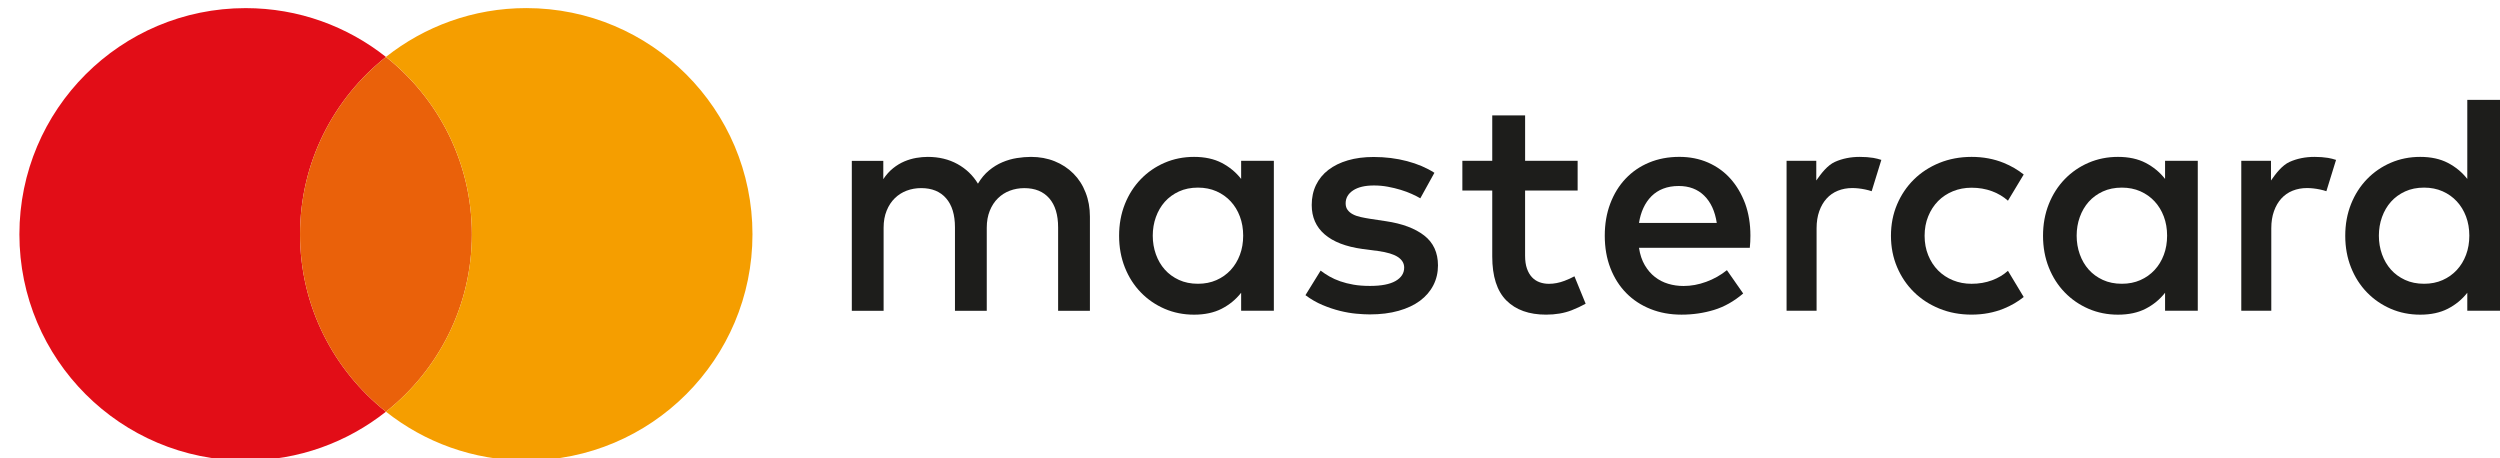 <?xml version="1.0" encoding="utf-8"?>
<!-- Generator: Adobe Illustrator 17.0.0, SVG Export Plug-In . SVG Version: 6.00 Build 0)  -->
<!DOCTYPE svg PUBLIC "-//W3C//DTD SVG 1.1//EN" "http://www.w3.org/Graphics/SVG/1.1/DTD/svg11.dtd">
<svg version="1.1" id="Layer_1" xmlns="http://www.w3.org/2000/svg" xmlns:xlink="http://www.w3.org/1999/xlink" x="0px" y="0px"
	 width="98.206px" height="18px" viewBox="24.5 6 98.206 18" enable-background="new 24.5 6 98.206 18" xml:space="preserve">
<path fill="#E20D17" d="M36.286,15.205c0-2.825,1.32-5.34,3.375-6.968c-1.515-1.2-3.429-1.918-5.512-1.918
	c-4.909,0-8.887,3.978-8.887,8.886s3.978,8.886,8.886,8.886c2.083,0,3.997-0.719,5.512-1.918
	C37.606,20.544,36.286,18.029,36.286,15.205z"/>
<path fill="#EA610A" d="M36.286,15.205c0,2.825,1.32,5.34,3.375,6.968c2.054-1.627,3.375-4.143,3.375-6.968s-1.32-5.34-3.375-6.968
	C37.606,9.865,36.286,12.38,36.286,15.205z"/>
<g>
	<path fill="#1D1D1B" d="M66.666,12.818c-0.206-0.207-0.451-0.368-0.735-0.483S65.337,12.163,65,12.163
		c-0.178,0-0.364,0.016-0.556,0.046s-0.381,0.085-0.566,0.163s-0.36,0.185-0.527,0.323c-0.166,0.137-0.311,0.311-0.435,0.52
		c-0.198-0.328-0.467-0.585-0.806-0.772c-0.339-0.186-0.727-0.28-1.163-0.28c-0.147,0-0.299,0.013-0.455,0.04
		c-0.156,0.027-0.312,0.073-0.467,0.138c-0.155,0.066-0.302,0.155-0.443,0.268c-0.141,0.113-0.269,0.255-0.384,0.428v-0.719h-1.237
		v5.89h1.249v-3.265c0-0.25,0.04-0.472,0.119-0.667c0.079-0.195,0.185-0.357,0.319-0.488c0.133-0.131,0.289-0.231,0.467-0.298
		c0.178-0.067,0.369-0.101,0.571-0.101c0.42,0,0.747,0.133,0.979,0.4c0.232,0.266,0.348,0.648,0.348,1.143v3.277h1.249v-3.265
		c0-0.25,0.04-0.472,0.119-0.667c0.079-0.195,0.185-0.357,0.319-0.488c0.133-0.131,0.289-0.231,0.467-0.298
		c0.178-0.067,0.369-0.101,0.571-0.101c0.42,0,0.747,0.133,0.979,0.4c0.232,0.266,0.348,0.648,0.348,1.143v3.277h1.249v-3.701
		c0-0.344-0.057-0.66-0.17-0.946C67.032,13.271,66.872,13.024,66.666,12.818z"/>
	<path fill="#1D1D1B" d="M73.255,13.029c-0.205-0.262-0.459-0.472-0.762-0.63c-0.304-0.158-0.666-0.236-1.088-0.236
		c-0.414,0-0.799,0.077-1.156,0.231c-0.357,0.154-0.668,0.368-0.934,0.643c-0.266,0.275-0.476,0.602-0.627,0.98
		c-0.151,0.379-0.227,0.794-0.227,1.245c0,0.451,0.076,0.866,0.227,1.245s0.36,0.706,0.627,0.98
		c0.266,0.275,0.578,0.488,0.934,0.643c0.357,0.154,0.742,0.231,1.156,0.231c0.422,0,0.785-0.078,1.088-0.234
		c0.303-0.156,0.557-0.365,0.762-0.627v0.707h1.285v-5.89h-1.285V13.029z M73.206,16.011c-0.086,0.229-0.207,0.428-0.362,0.596
		c-0.156,0.168-0.342,0.3-0.559,0.396c-0.217,0.096-0.459,0.144-0.726,0.144c-0.279,0-0.528-0.05-0.747-0.151
		c-0.219-0.101-0.405-0.236-0.556-0.406s-0.268-0.37-0.35-0.6c-0.082-0.229-0.123-0.474-0.123-0.732
		c0-0.258,0.041-0.502,0.123-0.731c0.082-0.229,0.199-0.429,0.35-0.6c0.151-0.17,0.337-0.305,0.556-0.406
		c0.219-0.101,0.468-0.151,0.747-0.151c0.266,0,0.508,0.048,0.726,0.144c0.217,0.096,0.404,0.229,0.559,0.396
		c0.156,0.168,0.277,0.367,0.362,0.596c0.086,0.229,0.129,0.479,0.129,0.75C73.335,15.532,73.292,15.782,73.206,16.011z"/>
	<path fill="#1D1D1B" d="M80.447,15.252c-0.361-0.28-0.863-0.468-1.506-0.563l-0.609-0.092c-0.135-0.021-0.263-0.044-0.382-0.071
		s-0.222-0.062-0.307-0.108c-0.086-0.045-0.155-0.103-0.206-0.172c-0.052-0.069-0.077-0.156-0.077-0.258
		c0-0.209,0.097-0.378,0.292-0.508c0.195-0.129,0.468-0.194,0.82-0.194c0.184,0,0.366,0.016,0.544,0.049
		c0.178,0.033,0.348,0.074,0.508,0.123c0.16,0.049,0.305,0.103,0.437,0.163c0.131,0.059,0.242,0.116,0.332,0.169l0.554-1.002
		c-0.307-0.197-0.666-0.35-1.076-0.458c-0.41-0.108-0.847-0.163-1.31-0.163c-0.377,0-0.715,0.044-1.014,0.132
		c-0.299,0.088-0.554,0.213-0.765,0.375c-0.211,0.162-0.373,0.36-0.486,0.593c-0.113,0.234-0.169,0.496-0.169,0.787
		c0,0.476,0.169,0.86,0.507,1.152c0.338,0.293,0.835,0.485,1.491,0.575l0.614,0.08c0.353,0.049,0.611,0.128,0.774,0.236
		c0.164,0.109,0.246,0.247,0.246,0.415c0,0.222-0.113,0.396-0.338,0.526c-0.225,0.129-0.559,0.194-1.002,0.194
		c-0.242,0-0.458-0.016-0.648-0.049c-0.19-0.033-0.365-0.077-0.522-0.132c-0.158-0.055-0.299-0.119-0.424-0.19
		c-0.125-0.071-0.241-0.149-0.348-0.231l-0.596,0.965c0.213,0.16,0.437,0.289,0.67,0.387c0.234,0.098,0.463,0.175,0.689,0.231
		c0.225,0.055,0.438,0.092,0.639,0.11c0.201,0.018,0.377,0.028,0.529,0.028c0.422,0,0.8-0.047,1.134-0.142
		c0.334-0.094,0.614-0.227,0.842-0.396c0.227-0.17,0.401-0.373,0.522-0.609s0.181-0.495,0.181-0.778
		C80.987,15.925,80.807,15.532,80.447,15.252z"/>
	<path fill="#1D1D1B" d="M92.477,13.02c-0.244-0.273-0.537-0.483-0.879-0.634c-0.342-0.149-0.719-0.224-1.128-0.224
		c-0.435,0-0.831,0.075-1.189,0.224c-0.359,0.149-0.667,0.361-0.925,0.634c-0.258,0.273-0.459,0.6-0.602,0.98
		c-0.144,0.381-0.215,0.801-0.215,1.26c0,0.467,0.074,0.891,0.222,1.273c0.148,0.381,0.355,0.707,0.621,0.978
		c0.266,0.27,0.584,0.48,0.953,0.627c0.369,0.148,0.774,0.222,1.218,0.222c0.447,0,0.872-0.062,1.276-0.185
		c0.404-0.123,0.786-0.338,1.147-0.646l-0.639-0.916c-0.246,0.197-0.517,0.35-0.815,0.458c-0.297,0.109-0.593,0.163-0.888,0.163
		c-0.209,0-0.41-0.028-0.602-0.086c-0.193-0.057-0.367-0.147-0.522-0.268c-0.156-0.121-0.289-0.275-0.4-0.464
		c-0.11-0.188-0.187-0.416-0.227-0.682h4.353c0.008-0.074,0.014-0.151,0.018-0.234c0.004-0.082,0.006-0.164,0.006-0.246
		c0-0.459-0.069-0.878-0.206-1.257C92.912,13.619,92.721,13.293,92.477,13.02z M88.884,14.757c0.033-0.213,0.09-0.409,0.172-0.587
		c0.082-0.178,0.188-0.332,0.316-0.461c0.129-0.129,0.282-0.229,0.461-0.298c0.178-0.069,0.382-0.105,0.612-0.105
		c0.41,0,0.744,0.127,1.002,0.381c0.258,0.254,0.422,0.611,0.492,1.07C91.939,14.757,88.884,14.757,88.884,14.757z"/>
	<path fill="#1D1D1B" d="M109.549,13.029c-0.205-0.262-0.459-0.472-0.762-0.63c-0.303-0.158-0.666-0.236-1.088-0.236
		c-0.414,0-0.799,0.077-1.156,0.231c-0.357,0.154-0.668,0.368-0.934,0.643c-0.266,0.275-0.476,0.602-0.627,0.98
		c-0.151,0.379-0.227,0.794-0.227,1.245c0,0.451,0.076,0.866,0.227,1.245c0.151,0.379,0.36,0.706,0.627,0.98
		c0.266,0.275,0.578,0.488,0.934,0.643c0.357,0.154,0.742,0.231,1.156,0.231c0.422,0,0.785-0.078,1.088-0.234
		c0.303-0.156,0.557-0.365,0.762-0.627v0.707h1.285v-5.89h-1.285V13.029z M109.5,16.011c-0.086,0.229-0.207,0.428-0.363,0.596
		c-0.156,0.168-0.342,0.3-0.559,0.396c-0.217,0.096-0.459,0.144-0.726,0.144c-0.279,0-0.527-0.05-0.747-0.151
		c-0.219-0.101-0.405-0.236-0.556-0.406c-0.151-0.17-0.268-0.37-0.35-0.6c-0.082-0.229-0.123-0.474-0.123-0.732
		c0-0.258,0.041-0.502,0.123-0.731c0.082-0.229,0.199-0.429,0.35-0.6c0.151-0.17,0.337-0.305,0.556-0.406
		c0.219-0.101,0.469-0.151,0.747-0.151c0.266,0,0.508,0.048,0.726,0.144c0.217,0.096,0.404,0.229,0.559,0.396
		c0.156,0.168,0.277,0.367,0.363,0.596s0.129,0.479,0.129,0.75C109.629,15.532,109.586,15.782,109.5,16.011z"/>
	<path fill="#1D1D1B" d="M85.956,17.032c-0.207,0.078-0.411,0.117-0.612,0.117c-0.131,0-0.253-0.021-0.366-0.062
		c-0.113-0.041-0.211-0.105-0.295-0.193s-0.151-0.202-0.2-0.341c-0.049-0.139-0.074-0.307-0.074-0.504v-2.564h2.064v-1.168H84.41
		v-1.783h-1.291v1.783h-1.174v1.168h1.174v2.588c0,0.783,0.185,1.36,0.556,1.731c0.371,0.371,0.891,0.556,1.559,0.556
		c0.373,0,0.708-0.057,1.005-0.172c0.196-0.076,0.379-0.163,0.549-0.258l-0.44-1.076C86.225,16.92,86.094,16.98,85.956,17.032z"/>
	<path fill="#1D1D1B" d="M97.557,12.163c-0.36,0-0.687,0.066-0.978,0.197c-0.291,0.131-0.534,0.447-0.731,0.73v-0.773h-1.167v5.89
		h1.179v-3.24c0-0.25,0.035-0.474,0.105-0.67c0.069-0.197,0.166-0.362,0.289-0.498s0.27-0.238,0.442-0.307
		c0.172-0.069,0.36-0.105,0.566-0.105c0.156,0,0.324,0.018,0.504,0.055c0.092,0.019,0.178,0.042,0.258,0.069l0.38-1.23
		c-0.103-0.033-0.207-0.061-0.315-0.079C97.931,12.176,97.754,12.163,97.557,12.163z"/>
	<path fill="#1D1D1B" d="M115.419,12.163c-0.36,0-0.687,0.066-0.978,0.197c-0.291,0.131-0.534,0.447-0.731,0.73v-0.773h-1.167v5.89
		h1.179v-3.24c0-0.25,0.035-0.474,0.105-0.67c0.069-0.197,0.166-0.362,0.289-0.498c0.123-0.135,0.27-0.238,0.442-0.307
		c0.172-0.069,0.36-0.105,0.566-0.105c0.156,0,0.324,0.018,0.504,0.055c0.092,0.019,0.178,0.042,0.258,0.069l0.38-1.23
		c-0.103-0.033-0.207-0.061-0.315-0.079C115.793,12.176,115.616,12.163,115.419,12.163z"/>
	<path fill="#1D1D1B" d="M121.421,9.922v3.107c-0.205-0.262-0.459-0.472-0.762-0.63c-0.304-0.158-0.666-0.236-1.088-0.236
		c-0.414,0-0.799,0.077-1.156,0.231c-0.357,0.154-0.668,0.368-0.934,0.643s-0.476,0.602-0.627,0.98
		c-0.151,0.379-0.227,0.794-0.227,1.245c0,0.451,0.076,0.866,0.227,1.245s0.36,0.706,0.627,0.98
		c0.266,0.275,0.578,0.488,0.934,0.643c0.357,0.154,0.742,0.231,1.156,0.231c0.422,0,0.785-0.078,1.088-0.234
		c0.303-0.156,0.557-0.365,0.762-0.627v0.707h1.285V9.922H121.421z M121.372,16.011c-0.086,0.229-0.207,0.428-0.363,0.596
		c-0.156,0.168-0.342,0.3-0.559,0.396c-0.217,0.096-0.459,0.144-0.726,0.144c-0.279,0-0.527-0.05-0.747-0.151
		c-0.219-0.101-0.405-0.236-0.556-0.406c-0.151-0.17-0.268-0.37-0.35-0.6c-0.082-0.229-0.123-0.474-0.123-0.732
		c0-0.258,0.041-0.502,0.123-0.731s0.199-0.429,0.35-0.6c0.151-0.17,0.337-0.305,0.556-0.406c0.219-0.101,0.468-0.151,0.747-0.151
		c0.266,0,0.508,0.048,0.726,0.144c0.217,0.096,0.404,0.229,0.559,0.396c0.156,0.168,0.277,0.367,0.363,0.596
		c0.086,0.229,0.129,0.479,0.129,0.75C121.501,15.532,121.458,15.782,121.372,16.011z"/>
	<path fill="#1D1D1B" d="M100.632,13.899c0.164-0.166,0.359-0.295,0.584-0.387c0.225-0.092,0.469-0.138,0.732-0.138l0,0
		c0.289,0,0.557,0.046,0.805,0.138c0.24,0.089,0.447,0.214,0.624,0.372l0.619-1.029c-0.231-0.185-0.493-0.337-0.784-0.456
		c-0.387-0.158-0.808-0.236-1.264-0.236c-0.455,0-0.876,0.079-1.264,0.236c-0.387,0.158-0.721,0.375-1.002,0.652
		c-0.281,0.277-0.501,0.604-0.661,0.98c-0.16,0.377-0.24,0.787-0.24,1.23c0,0.442,0.08,0.852,0.24,1.23
		c0.16,0.377,0.38,0.704,0.661,0.98c0.281,0.277,0.614,0.494,1.002,0.652c0.387,0.158,0.808,0.236,1.264,0.236
		s0.876-0.079,1.264-0.236c0.291-0.118,0.552-0.27,0.784-0.456l-0.619-1.029c-0.176,0.158-0.384,0.282-0.624,0.372
		c-0.248,0.092-0.516,0.138-0.805,0.138l0,0c-0.263,0-0.506-0.046-0.732-0.138c-0.225-0.092-0.42-0.222-0.584-0.387
		c-0.164-0.166-0.293-0.365-0.387-0.596c-0.094-0.231-0.142-0.487-0.142-0.765c0-0.279,0.047-0.534,0.142-0.765
		C100.339,14.265,100.468,14.066,100.632,13.899z"/>
</g>
<path fill="#F59E00" d="M45.173,6.318c-2.083,0-3.997,0.719-5.512,1.918c2.054,1.627,3.375,4.143,3.375,6.968
	s-1.32,5.34-3.375,6.968c1.515,1.2,3.429,1.918,5.512,1.918c4.908,0,8.886-3.978,8.886-8.886S50.08,6.318,45.173,6.318z"/>
</svg>
